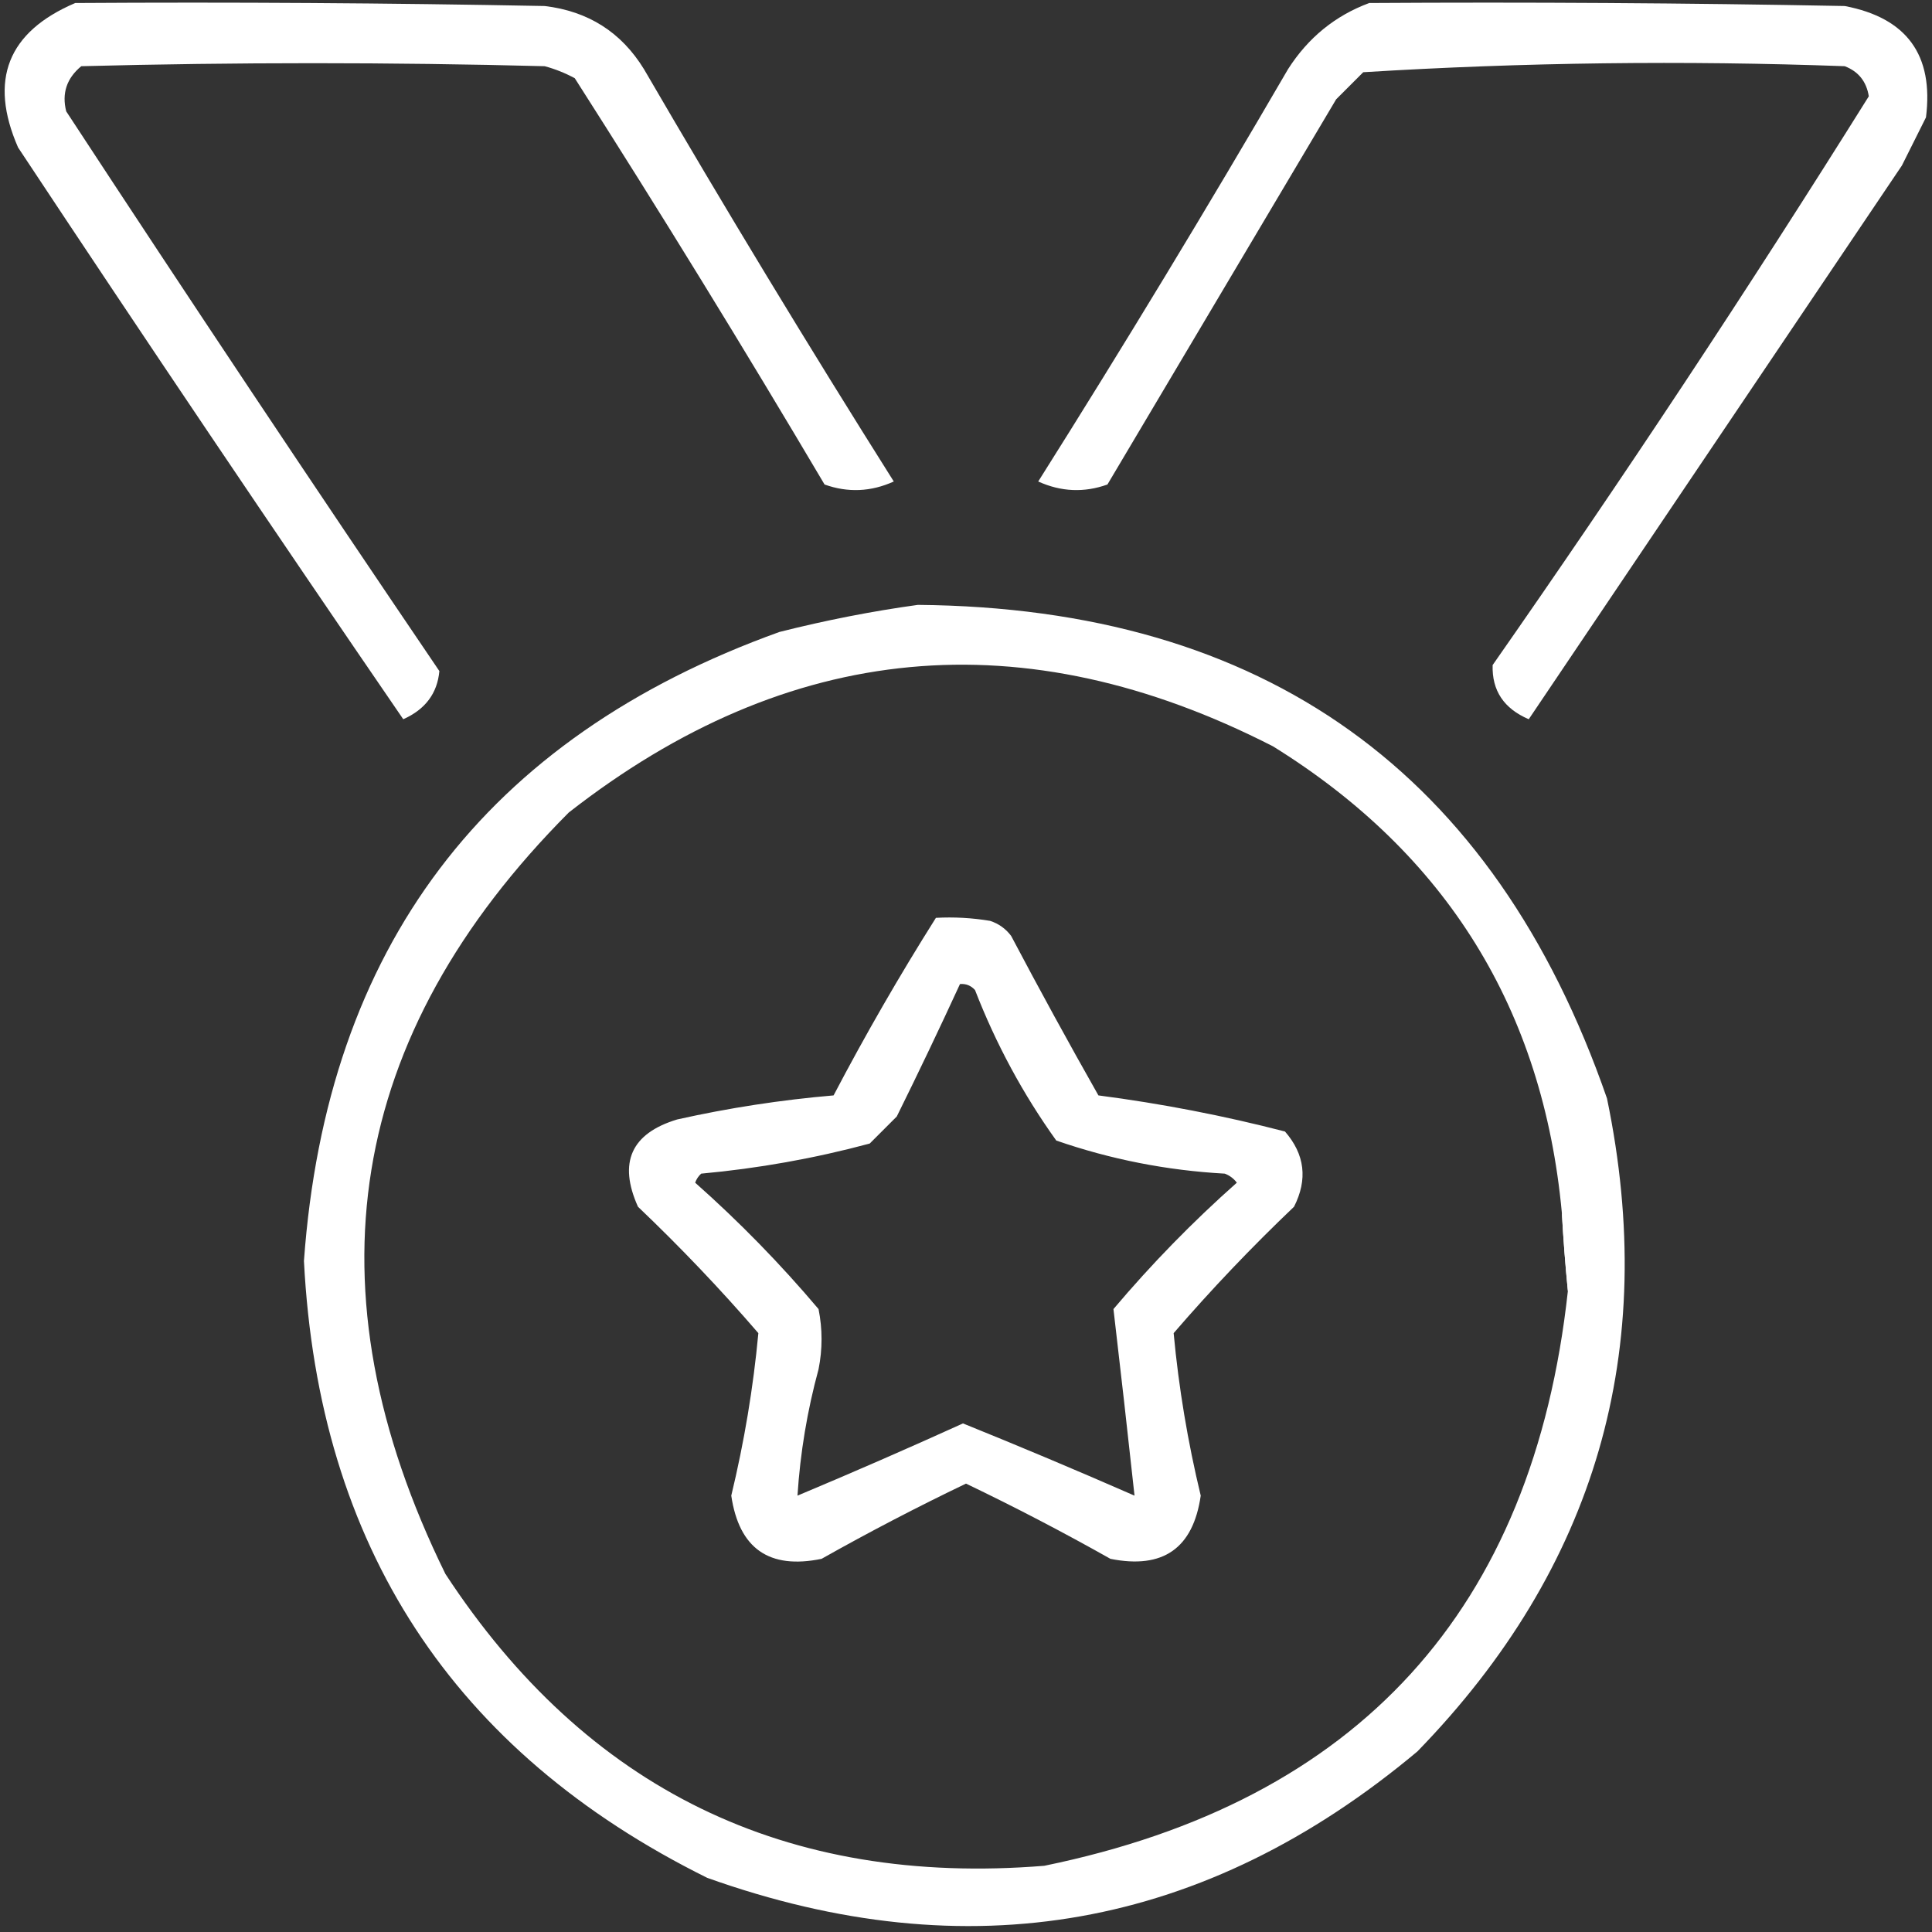 <svg width="321" height="321" fill="none" xmlns="http://www.w3.org/2000/svg"><rect width="100%" height="100%" fill="#333333" stroke="none"/><g clip-path="url(#clip0_143_261)"><path fill-rule="evenodd" clip-rule="evenodd" d="M12.501 0.5C38.504 0.333 64.503 0.5 90.501 1C97.743 1.865 103.243 5.365 107.001 11.5C120.437 34.596 134.27 57.43 148.501 80C144.707 81.72 140.874 81.886 137.001 80.5C123.544 57.749 109.711 35.249 95.501 13C93.914 12.138 92.247 11.471 90.501 11C64.834 10.333 39.168 10.333 13.501 11C11.079 13.003 10.246 15.503 11.001 18.5C31.42 49.672 52.086 80.672 73.001 111.5C72.661 115.203 70.661 117.869 67.001 119.5C45.43 88.036 24.098 56.369 3.001 24.5C-1.892 13.289 1.275 5.289 12.501 0.5Z" fill="white"/><path fill-rule="evenodd" clip-rule="evenodd" d="M227.5 0.5C253.835 0.333 280.169 0.5 306.5 1C316.803 2.965 321.303 9.132 320 19.5C318.667 22.167 317.333 24.833 316 27.5C295.323 58.196 274.656 88.863 254 119.5C249.869 117.738 247.869 114.738 248 110.5C269.634 79.532 290.467 48.032 310.5 16C310.11 13.541 308.776 11.874 306.5 11C279.771 10.027 253.104 10.36 226.5 12C225 13.5 223.5 15 222 16.5C209.333 37.833 196.667 59.167 184 80.5C180.127 81.886 176.294 81.72 172.5 80C186.731 57.43 200.564 34.596 214 11.5C217.336 6.268 221.836 2.602 227.5 0.5Z" fill="white"/><path fill-rule="evenodd" clip-rule="evenodd" d="M152.5 100.5C210.045 101.004 248.212 128.337 267 182.5C275.673 224.319 265.173 260.486 235.5 291C200.259 320.513 160.926 327.513 117.5 312C75.259 291.056 52.925 256.889 50.5 209.5C54.26 157.435 80.593 122.602 129.5 105C137.218 103.051 144.884 101.551 152.5 100.5ZM259.5 201.5C259.739 205.842 260.073 210.176 260.5 214.5C254.716 267.451 225.716 299.285 173.5 310C130.597 313.464 97.43 297.297 74 261.5C50.767 214.213 57.6 172.046 94.5 135C131.043 106.458 170.043 102.792 211.5 124C240.364 141.899 256.364 167.733 259.5 201.5ZM155.5 152.5C158.518 152.335 161.518 152.502 164.5 153C165.931 153.465 167.097 154.299 168 155.5C172.706 164.413 177.54 173.247 182.5 182C192.993 183.366 203.327 185.366 213.5 188C216.803 191.795 217.303 195.962 215 200.5C207.941 207.224 201.274 214.224 195 221.5C195.842 230.554 197.342 239.554 199.5 248.5C198.24 257.252 193.24 260.752 184.5 259C176.652 254.576 168.652 250.409 160.5 246.5C152.379 250.394 144.379 254.561 136.5 259C127.792 260.791 122.792 257.291 121.5 248.5C123.658 239.554 125.158 230.554 126 221.5C119.726 214.224 113.059 207.224 106 200.5C102.697 193.153 104.864 188.32 112.5 186C121.071 184.084 129.738 182.751 138.5 182C143.799 171.894 149.466 162.061 155.5 152.5ZM159.5 163.5C160.496 163.414 161.329 163.748 162 164.5C165.483 173.471 169.983 181.805 175.5 189.5C184.538 192.632 193.871 194.466 203.5 195C204.308 195.308 204.975 195.808 205.5 196.5C198.177 202.99 191.344 209.99 185 217.5C186.204 227.775 187.371 238.108 188.5 248.5C179.06 244.364 169.56 240.364 160 236.5C150.92 240.622 141.753 244.622 132.5 248.5C132.956 241.385 134.123 234.385 136 227.5C136.667 224.167 136.667 220.833 136 217.5C129.656 209.99 122.823 202.99 115.5 196.5C115.709 195.914 116.043 195.414 116.5 195C126.006 194.131 135.339 192.464 144.5 190C146 188.5 147.5 187 149 185.5C152.588 178.25 156.088 170.916 159.5 163.5Z" fill="white"/><path fill-rule="evenodd" clip-rule="evenodd" d="M259.5 201.5C261.409 205.754 261.742 210.088 260.5 214.5C260.073 210.176 259.739 205.842 259.5 201.5Z" fill="white"/></g><defs><clipPath id="clip0_143_261"><rect width="321" height="321" fill="white"/></clipPath></defs></svg>